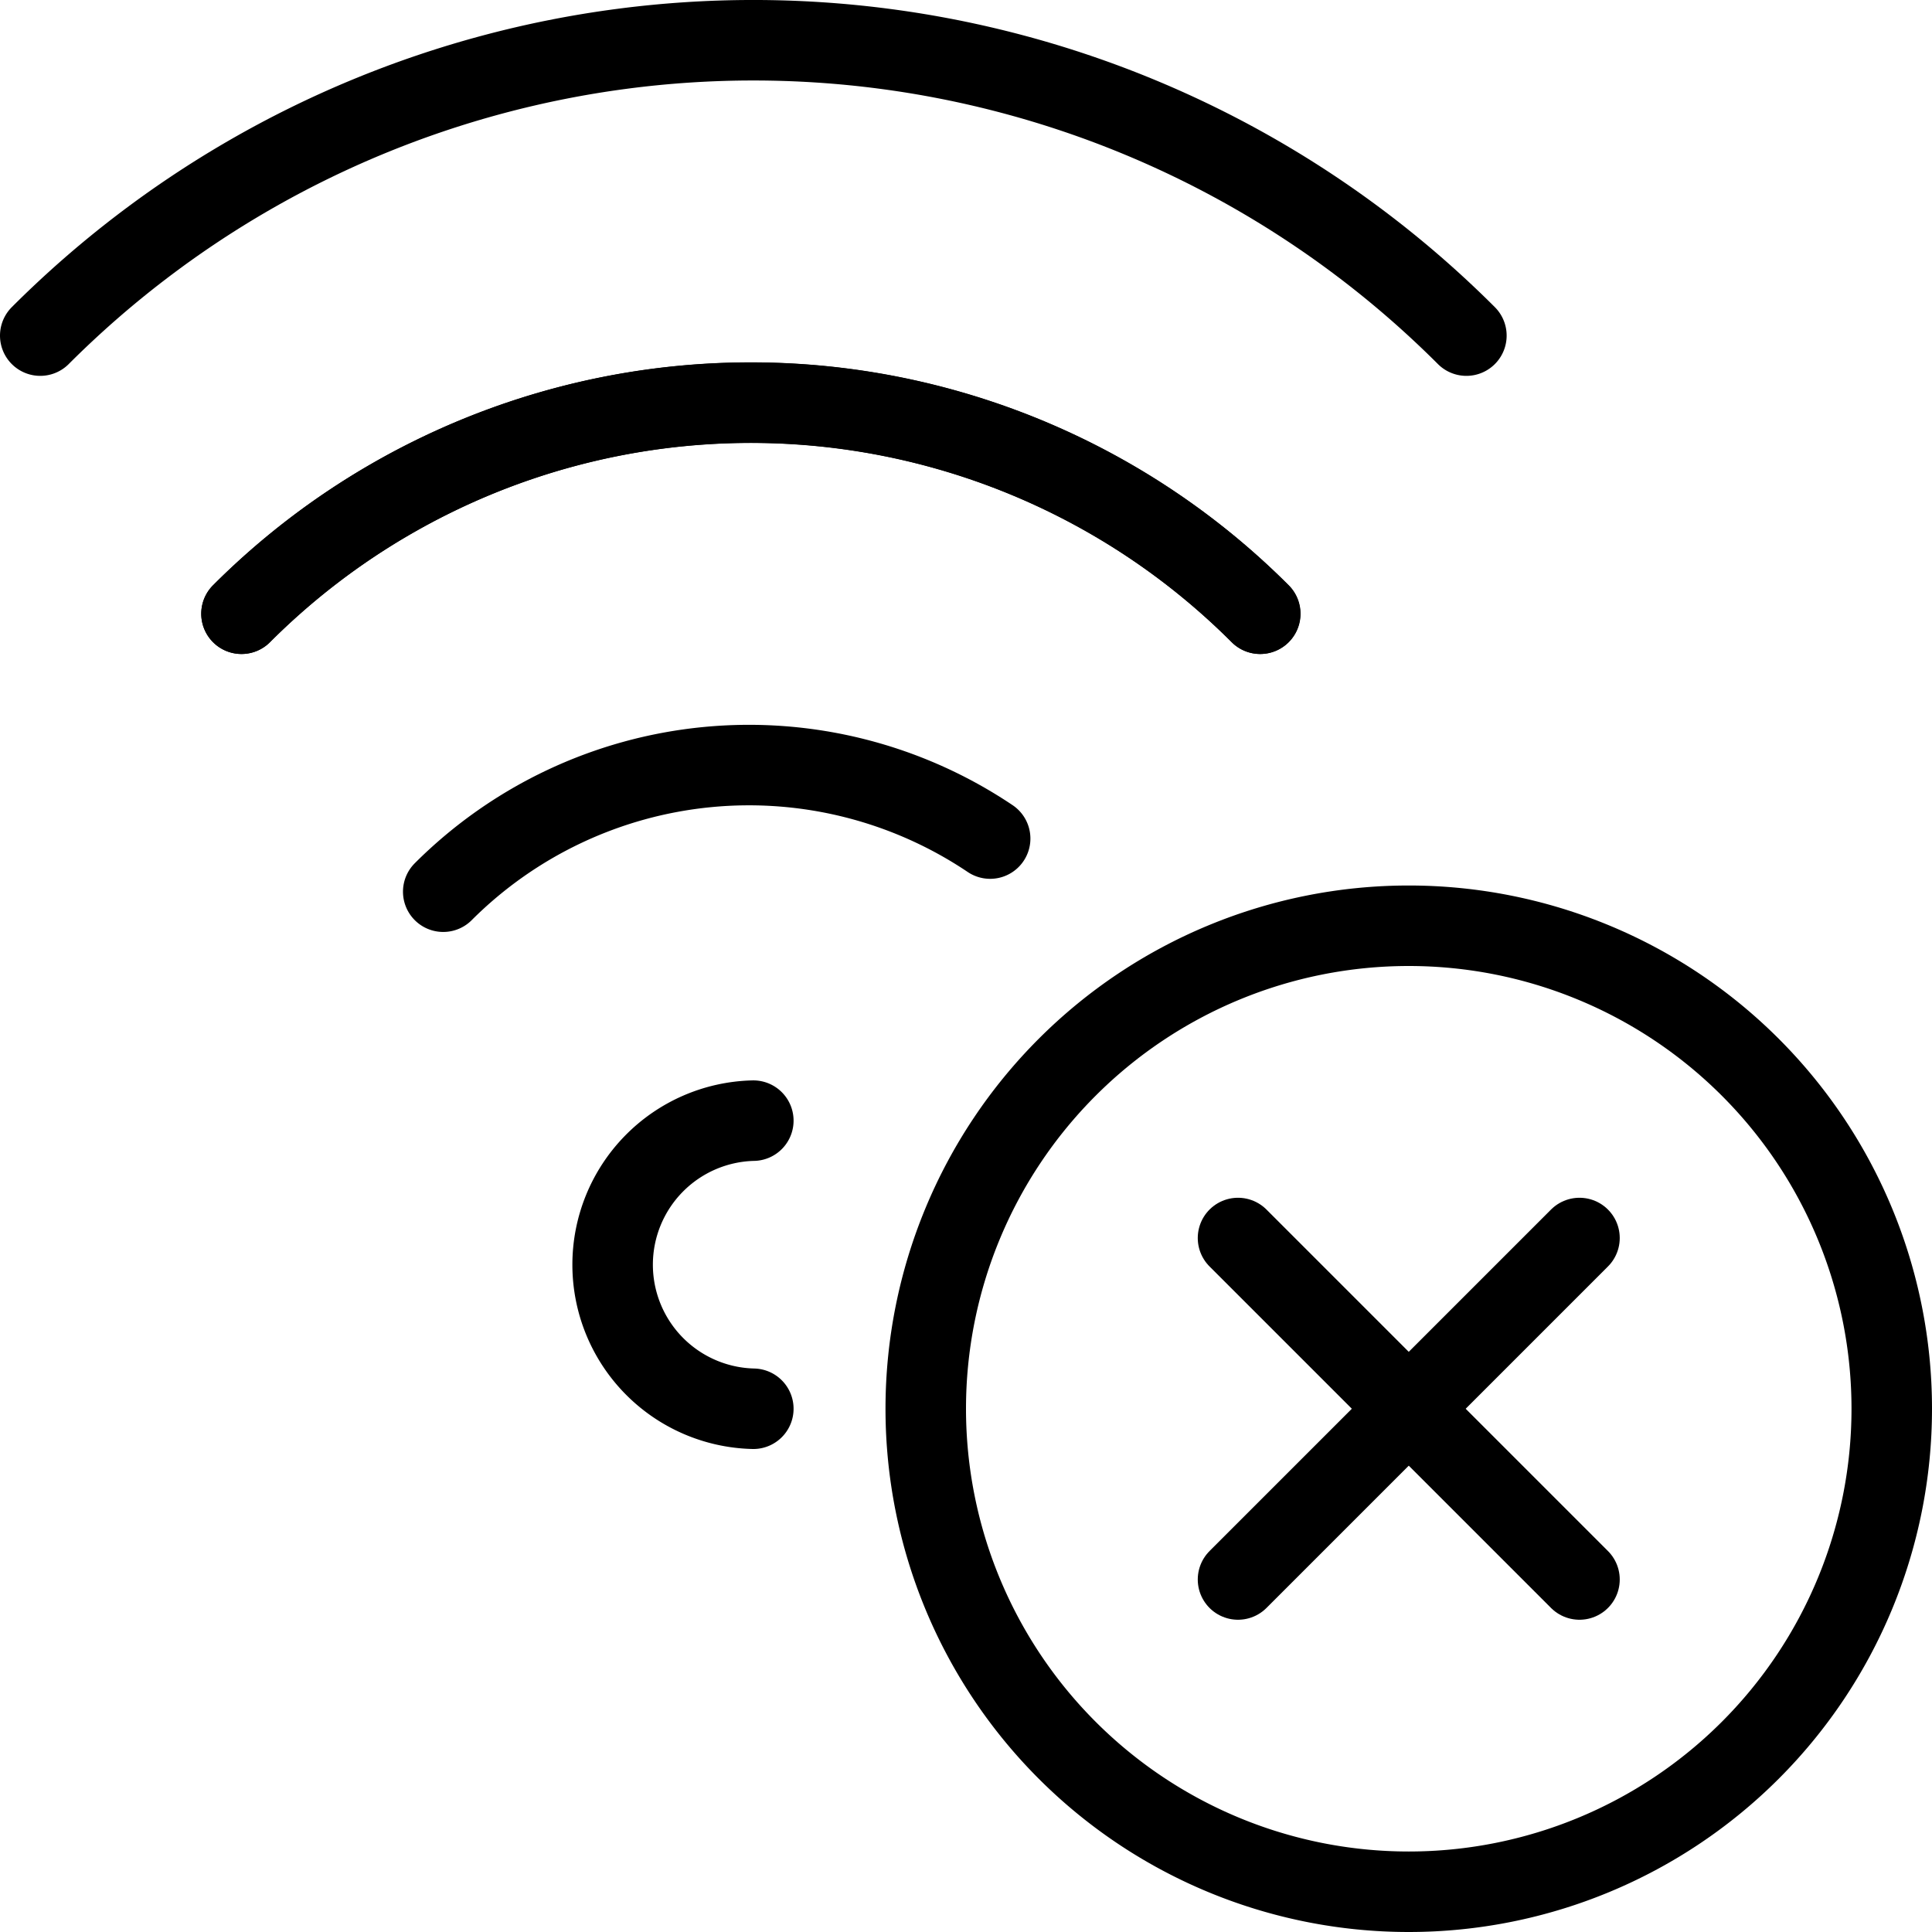 <svg viewBox="0 0 24 24" xmlns="http://www.w3.org/2000/svg"><g transform="matrix(1,0,0,1,0,0)"><path d="M3,7.624a8.945,8.945,0,0,1,12.653,0" fill="none" stroke="#000000" stroke-linecap="round" stroke-linejoin="round"></path><path d="M18.216,4.169A12.527,12.527,0,0,0,.5,4.169" fill="none" stroke="#000000" stroke-linecap="round" stroke-linejoin="round"></path><path d="M15.656,7.624A8.945,8.945,0,0,0,3,7.624" fill="none" stroke="#000000" stroke-linecap="round" stroke-linejoin="round"></path><path d="M12.3,10.417a5.372,5.372,0,0,0-6.794.66" fill="none" stroke="#000000" stroke-linecap="round" stroke-linejoin="round"></path><path d="M9.358,17.5a1.79,1.79,0,0,1,0-3.579" fill="none" stroke="#000000" stroke-linecap="round" stroke-linejoin="round"></path><path d="M11.500 17.500 A6.000 6.000 0 1 0 23.500 17.500 A6.000 6.000 0 1 0 11.500 17.500 Z" fill="none" stroke="#000000" stroke-linecap="round" stroke-linejoin="round"></path><path d="M19.621 15.379L15.379 19.621" fill="none" stroke="#000000" stroke-linecap="round" stroke-linejoin="round"></path><path d="M19.621 19.621L15.379 15.379" fill="none" stroke="#000000" stroke-linecap="round" stroke-linejoin="round"></path></g></svg>
